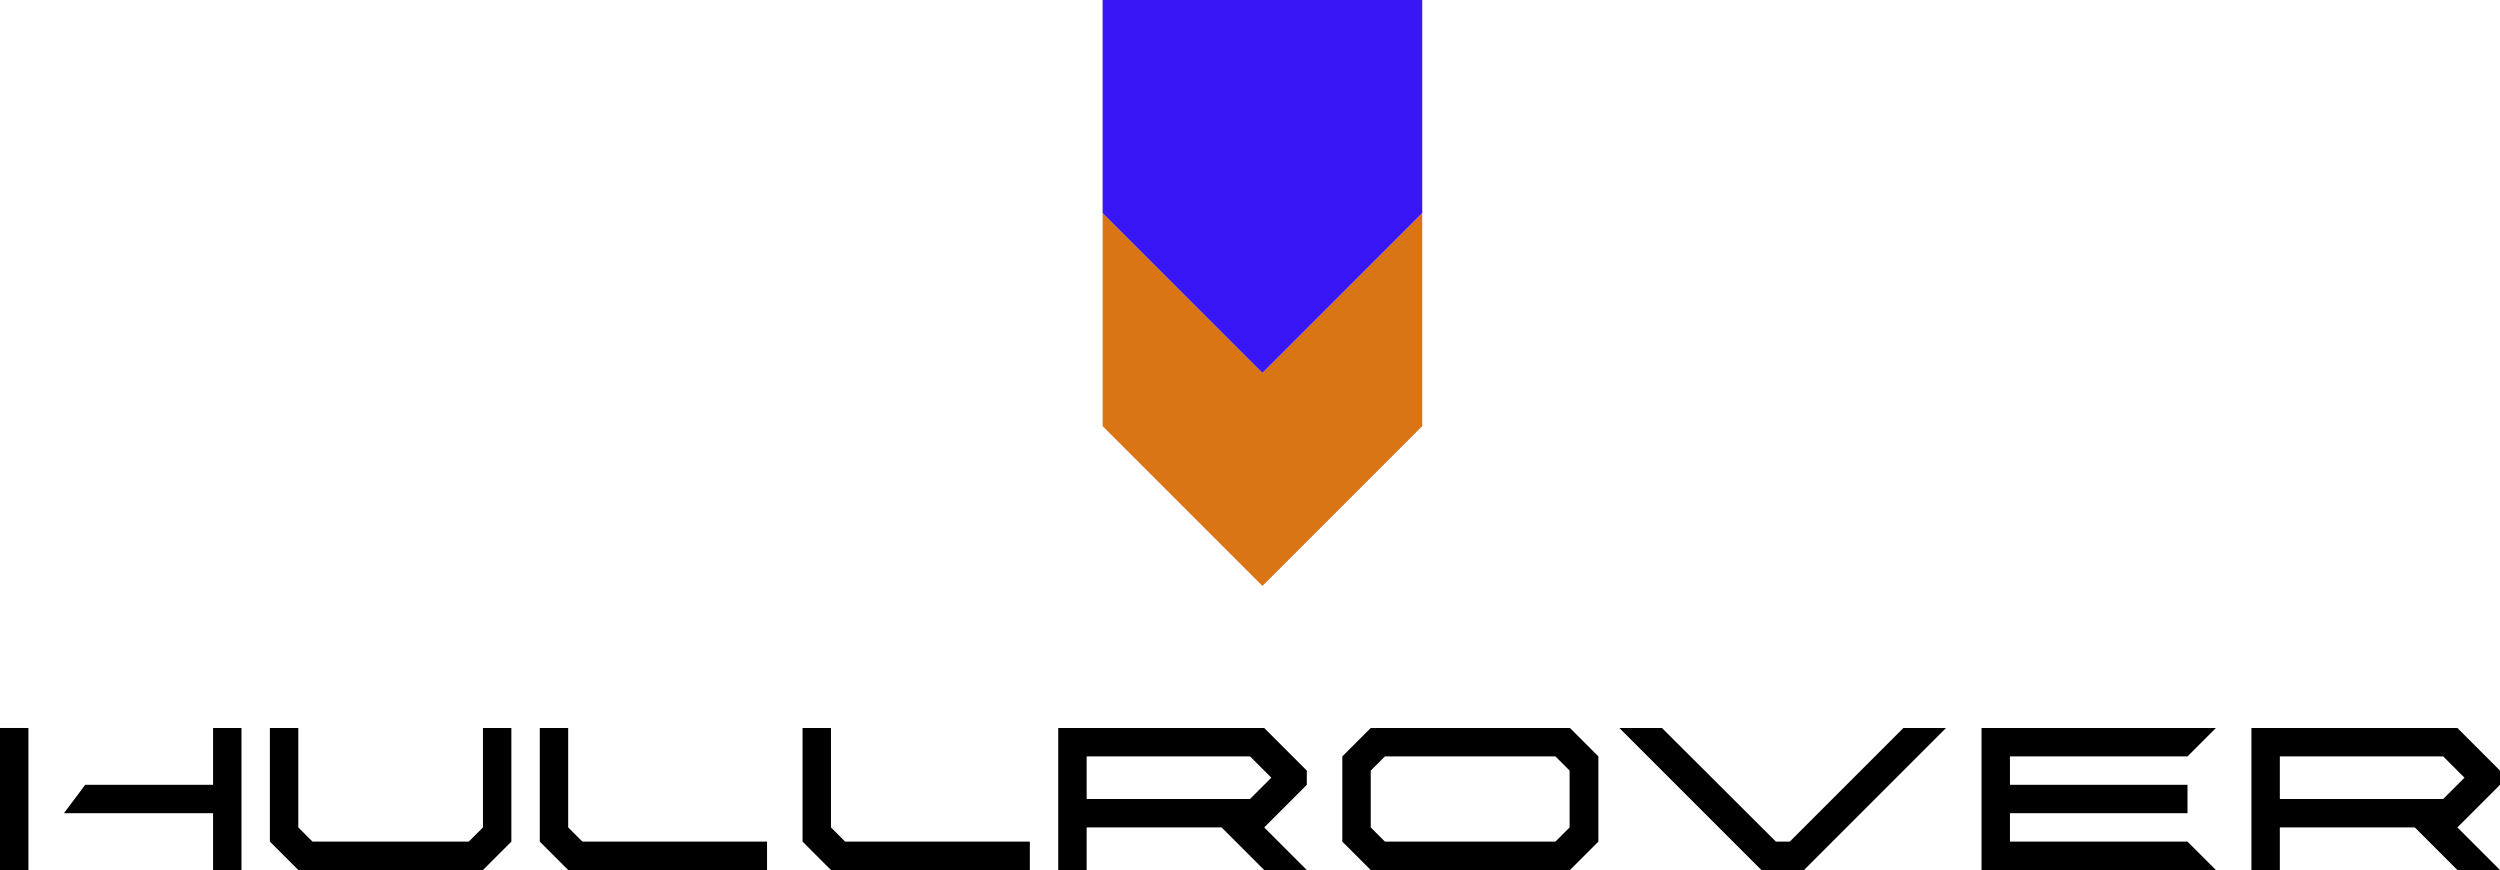 <?xml version="1.0" encoding="UTF-8"?>
<svg id="Layer_1" data-name="Layer 1" xmlns="http://www.w3.org/2000/svg" viewBox="0 0 352 122.5">
  <defs>
    <style>
      .cls-1 {
        fill: #da7516;
      }

      .cls-2 {
        fill: #3816f5;
      }
    </style>
  </defs>
  <g>
    <polygon class="cls-1" points="200.25 30 200.25 60 177.75 82.5 155.25 60 155.25 30 177.75 52.5 200.25 30"/>
    <polygon class="cls-2" points="200.25 0 200.25 30 177.75 52.5 155.25 30 155.25 0 200.25 0"/>
  </g>
  <g>
    <polygon points="34 102.5 34 122.5 30 122.5 30 114.5 9 114.5 12 110.5 30 110.5 30 102.5 34 102.5"/>
    <rect x="0" y="102.5" width="4" height="20"/>
    <polygon points="308 118.5 312 122.5 279 122.5 279 102.5 312 102.5 308 106.5 283 106.5 283 110.5 308 110.5 308 114.5 283 114.5 283 118.5 308 118.5"/>
    <polygon points="274 102.5 254 122.5 248 122.5 228 102.5 234 102.5 250.05 118.5 252 118.5 268 102.5 274 102.5"/>
    <path d="M221.05,102.5h-28.05s-4,4-4,4v12s4,4,4,4h28.05s4-4,4-4v-12s-4-4-4-4ZM221,116.5l-2,2h-24s-2-2-2-2v-8s2-2,2-2h24s2,2,2,2v8Z"/>
    <path d="M76,102.5v16s4,4,4,4h28s0-4,0-4h-26s-2-2-2-2v-14"/>
    <path d="M113,102.5v16s4,4,4,4h28s0-4,0-4h-26s-2-2-2-2v-14"/>
    <polygon points="72 102.5 72 118.5 68 122.5 42 122.5 38 118.5 38 102.5 42 102.5 42 116.5 44 118.5 66 118.5 68 116.5 68 102.5 72 102.5"/>
    <path d="M184,108.5l-6-6h-29s0,20,0,20h4v-6s19,0,19,0l6,6h6s-6-6-6-6l6-6v-2ZM176,112.5h-23s0-6,0-6h23s3,3,3,3l-3,3Z"/>
    <path d="M352,108.5l-6-6h-29s0,20,0,20h4v-6s19,0,19,0l6,6h6s-6-6-6-6l6-6v-2ZM344,112.5h-23s0-6,0-6h23s3,3,3,3l-3,3Z"/>
  </g>
</svg>